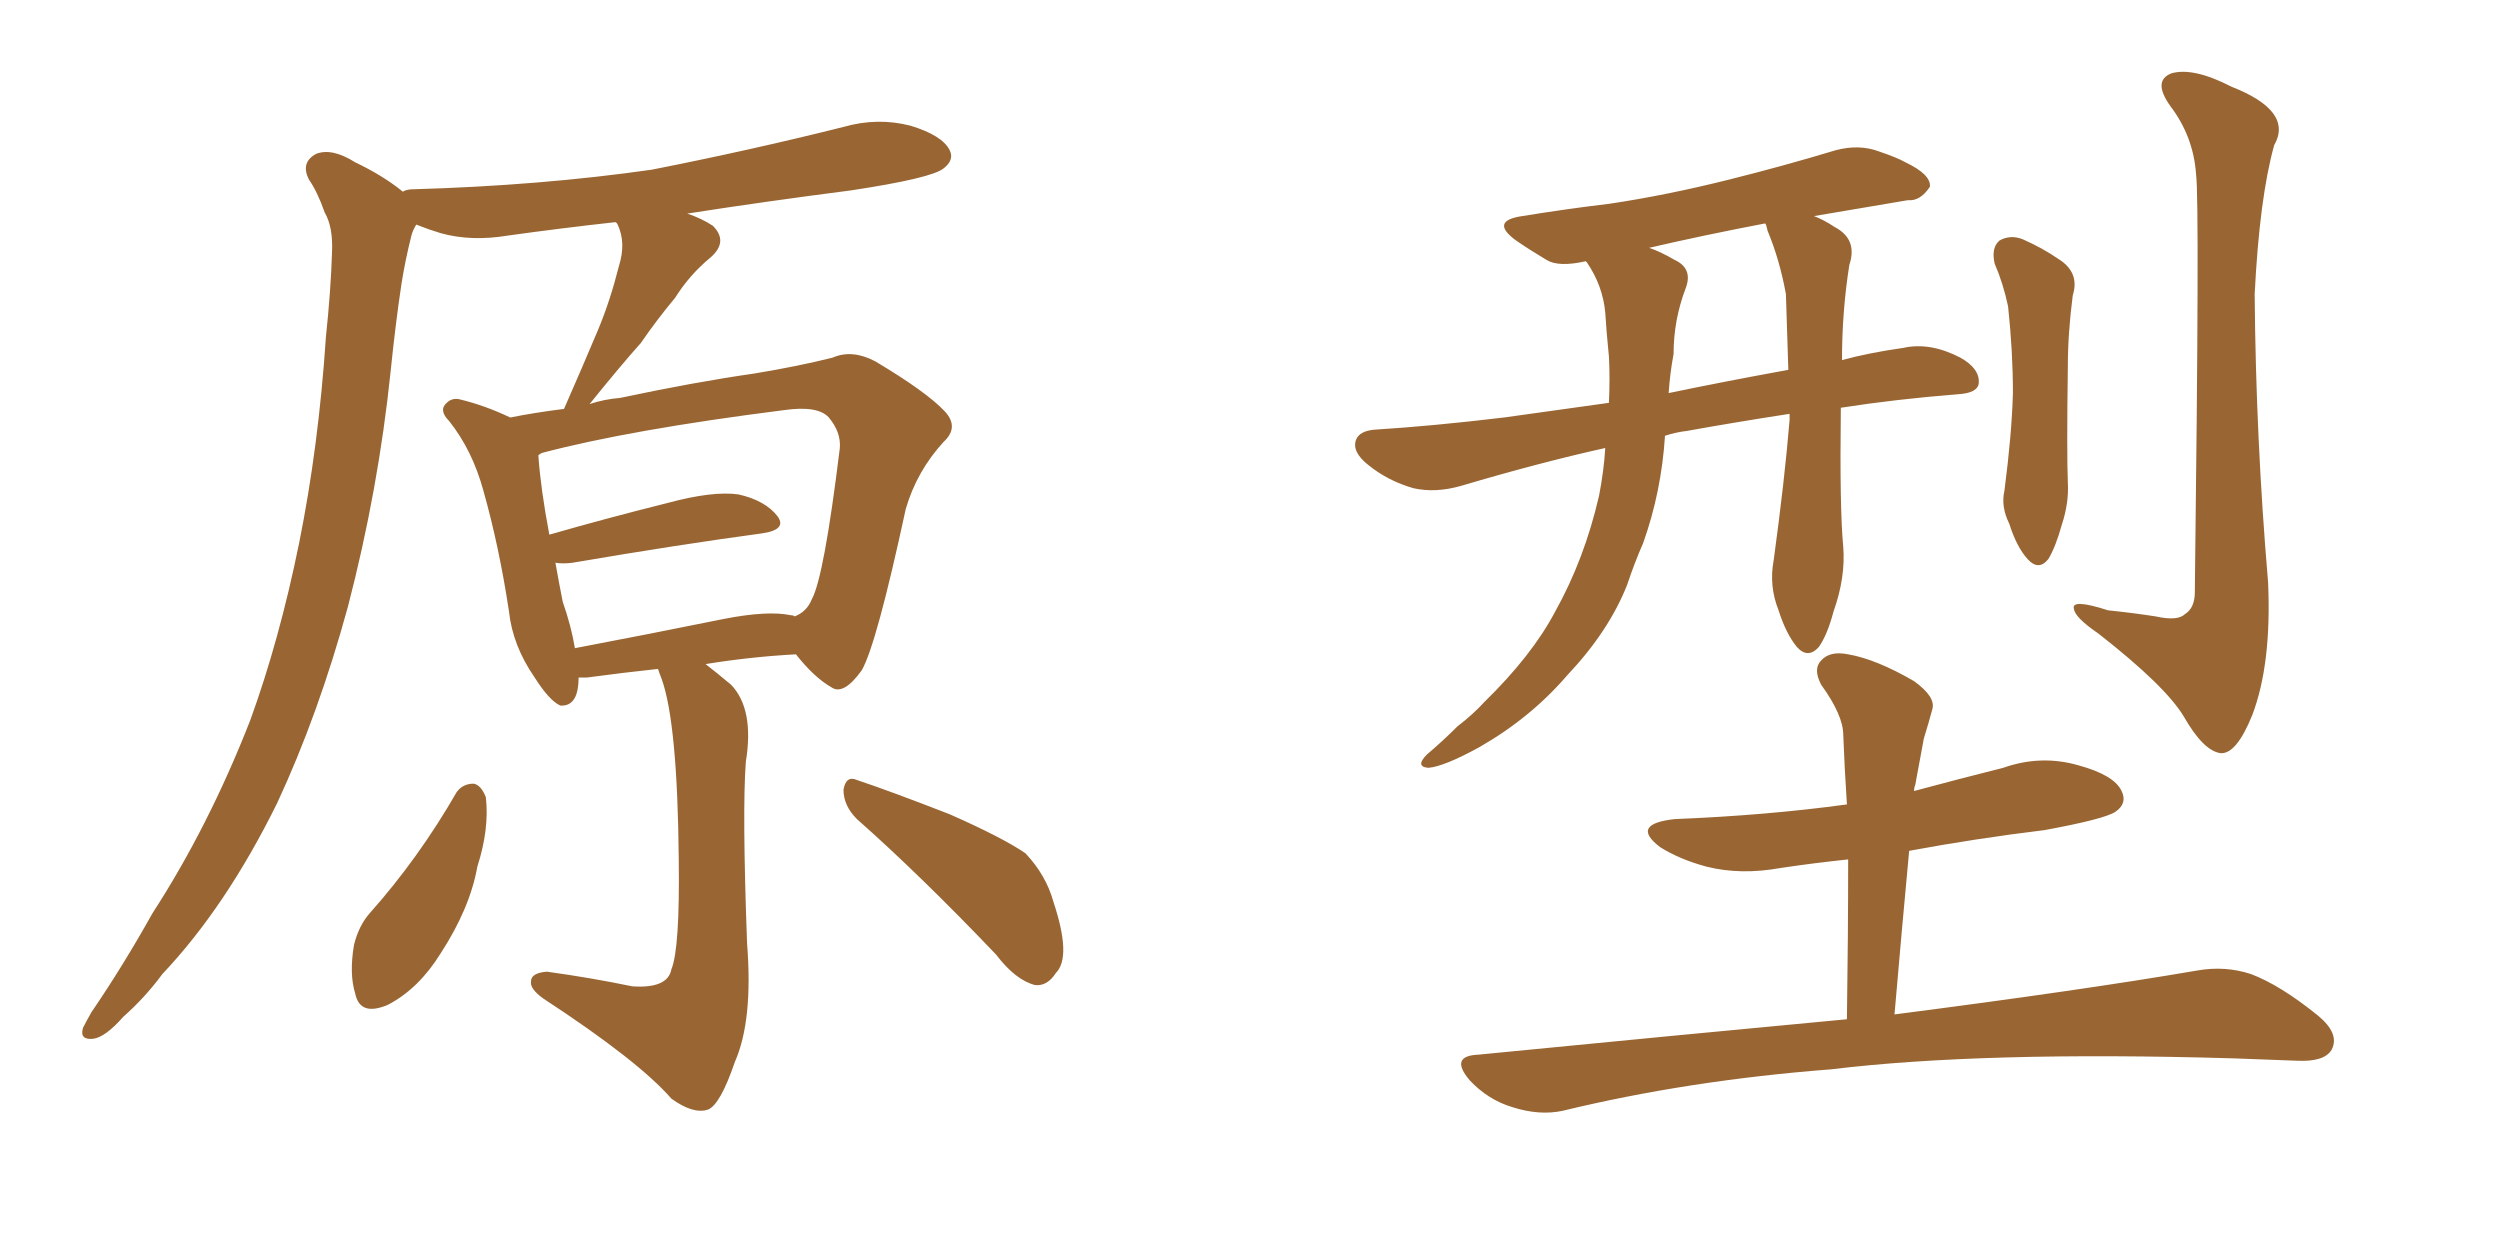 <svg xmlns="http://www.w3.org/2000/svg" xmlns:xlink="http://www.w3.org/1999/xlink" width="300" height="150"><path fill="#996633" padding="10" d="M78.96 80.27L78.96 80.27Q74.85 80.71 70.46 81.30L70.46 81.30Q69.87 81.30 69.43 81.30L69.43 81.30Q69.43 84.81 67.24 84.67L67.24 84.67Q65.92 84.08 64.16 81.30L64.16 81.30Q61.52 77.49 61.08 73.39L61.08 73.39Q59.91 65.63 58.01 58.89L58.01 58.89Q56.69 54.05 53.91 50.54L53.91 50.54Q52.59 49.22 53.61 48.34L53.61 48.34Q54.20 47.75 55.08 47.90L55.08 47.90Q58.15 48.63 61.23 50.10L61.23 50.10Q64.16 49.51 67.68 49.07L67.68 49.07Q69.87 44.09 71.78 39.55L71.78 39.55Q73.24 36.04 74.27 31.93L74.27 31.93Q75.15 29.15 74.12 26.95L74.12 26.95Q73.97 26.66 73.83 26.66L73.83 26.66Q67.24 27.39 60.94 28.27L60.94 28.27Q56.54 29.00 52.88 27.98L52.88 27.98Q51.42 27.54 49.95 26.95L49.95 26.95Q49.51 27.69 49.37 28.27L49.37 28.27Q48.63 31.20 48.19 33.98L48.19 33.98Q47.46 38.82 46.88 44.53L46.88 44.53Q45.41 58.74 41.75 72.80L41.75 72.80Q38.23 85.69 33.25 96.39L33.25 96.39Q27.10 108.84 19.48 116.89L19.48 116.89Q17.43 119.68 14.79 122.02L14.79 122.02Q12.60 124.51 11.13 124.66L11.13 124.66Q9.52 124.80 9.96 123.34L9.96 123.34Q10.40 122.46 10.99 121.44L10.99 121.44Q14.79 115.87 18.31 109.57L18.31 109.57Q25.05 99.17 30.03 86.43L30.03 86.43Q33.54 76.76 35.89 65.19L35.89 65.19Q38.23 53.61 39.11 40.43L39.11 40.43Q39.70 34.86 39.84 30.32L39.84 30.32Q39.99 27.25 38.96 25.49L38.96 25.49Q38.09 23.00 37.06 21.53L37.06 21.53Q36.04 19.48 37.94 18.46L37.94 18.46Q39.84 17.72 42.63 19.48L42.63 19.48Q46.00 21.09 48.34 23.00L48.34 23.00Q48.78 22.71 49.66 22.71L49.66 22.71Q64.89 22.27 78.22 20.36L78.22 20.36Q90.09 18.02 101.22 15.23L101.22 15.23Q105.32 14.06 109.28 15.09L109.28 15.09Q113.09 16.26 113.96 18.02L113.96 18.02Q114.55 19.19 113.23 20.21L113.23 20.21Q111.77 21.39 102.10 22.85L102.10 22.85Q91.85 24.17 82.47 25.63L82.47 25.63Q84.23 26.22 85.55 27.10L85.55 27.10Q87.45 29.00 85.25 30.91L85.25 30.91Q82.76 32.96 81.01 35.74L81.01 35.74Q78.81 38.38 76.90 41.16L76.90 41.16Q74.41 43.95 70.75 48.49L70.75 48.49Q72.51 47.90 74.41 47.75L74.41 47.75Q83.35 45.85 90.53 44.82L90.53 44.82Q95.80 43.95 99.90 42.92L99.90 42.92Q102.25 41.89 105.03 43.36L105.03 43.36Q111.18 47.02 113.38 49.37L113.38 49.37Q115.14 51.27 113.23 53.03L113.23 53.03Q110.01 56.54 108.69 61.08L108.69 61.08L108.69 61.08Q105.18 77.34 103.42 80.42L103.42 80.42Q101.22 83.50 99.76 82.47L99.76 82.47Q97.71 81.30 95.51 78.52L95.51 78.52Q90.09 78.81 84.67 79.69L84.67 79.69Q85.99 80.71 87.74 82.18L87.74 82.18Q90.53 85.11 89.50 91.41L89.50 91.41Q89.06 97.27 89.65 113.23L89.65 113.23Q90.38 122.46 88.18 127.44L88.18 127.44Q86.43 132.57 84.96 133.15L84.96 133.15Q83.20 133.74 80.57 131.84L80.57 131.84Q76.61 127.29 65.19 119.82L65.19 119.82Q63.57 118.65 63.72 117.77L63.72 117.77Q63.72 116.75 65.63 116.60L65.63 116.60Q70.90 117.33 75.88 118.36L75.88 118.36Q80.13 118.65 80.57 116.31L80.57 116.31Q81.59 113.82 81.45 103.13L81.45 103.13Q81.30 86.72 79.39 81.45L79.39 81.45Q79.10 80.71 78.96 80.27ZM94.92 73.83L94.92 73.83Q95.21 73.83 95.36 73.97L95.36 73.97Q96.83 73.39 97.41 71.92L97.41 71.92Q98.88 69.29 100.78 53.76L100.78 53.76Q100.93 51.86 99.46 50.10L99.46 50.10Q98.14 48.63 94.04 49.22L94.04 49.22Q75.59 51.56 65.04 54.35L65.04 54.35Q64.75 54.49 64.60 54.64L64.60 54.64Q64.89 58.74 65.92 64.16L65.92 64.16Q72.51 62.26 80.13 60.35L80.13 60.35Q85.55 58.89 88.62 59.33L88.62 59.33Q91.85 60.06 93.31 61.96L93.31 61.96Q94.48 63.57 91.41 64.01L91.41 64.01Q81.59 65.33 68.70 67.53L68.70 67.53Q67.53 67.68 66.65 67.53L66.65 67.53Q67.09 70.02 67.53 72.22L67.53 72.22Q68.55 75.15 68.99 77.78L68.99 77.78Q77.49 76.17 86.87 74.27L86.87 74.27Q92.14 73.24 94.92 73.83ZM54.79 95.07L54.79 95.07Q55.52 94.04 56.84 94.04L56.84 94.04Q57.71 94.19 58.30 95.65L58.30 95.65Q58.74 99.46 57.28 104.00L57.28 104.00Q56.40 108.98 52.88 114.40L52.88 114.40Q50.24 118.65 46.58 120.56L46.58 120.56Q43.21 122.02 42.63 119.24L42.63 119.24Q41.89 116.89 42.48 113.38L42.48 113.38Q43.07 111.04 44.38 109.57L44.38 109.57Q50.24 102.98 54.79 95.07ZM102.83 98.29L102.83 98.29L102.83 98.29Q101.22 96.68 101.22 94.78L101.22 94.78Q101.51 93.02 102.83 93.60L102.83 93.60Q106.79 94.92 113.96 97.71L113.96 97.71Q120.26 100.49 123.05 102.39L123.05 102.39Q125.54 105.03 126.42 108.25L126.42 108.25Q128.61 114.84 126.71 116.75L126.71 116.75Q125.68 118.36 124.22 118.21L124.22 118.21Q121.88 117.63 119.53 114.55L119.53 114.55Q110.45 105.03 102.83 98.29ZM214.75 49.66L214.75 49.66Q208.15 50.68 202.44 51.71L202.44 51.71Q201.12 51.86 199.80 52.29L199.80 52.29Q199.37 59.03 197.17 65.19L197.17 65.19Q196.14 67.53 195.26 70.17L195.26 70.17Q193.07 75.73 188.09 81.01L188.09 81.01Q183.69 86.13 177.54 89.65L177.54 89.65Q173.29 91.99 171.39 92.14L171.39 92.14Q169.78 91.99 171.24 90.53L171.24 90.53Q173.14 88.92 174.90 87.16L174.90 87.16Q176.81 85.69 178.13 84.23L178.13 84.23Q183.84 78.66 186.62 73.39L186.62 73.39Q190.14 67.09 191.89 59.47L191.89 59.47Q192.48 56.40 192.63 53.76L192.63 53.76Q184.72 55.52 175.34 58.30L175.34 58.30Q172.27 59.18 169.63 58.59L169.63 58.59Q166.55 57.71 164.21 55.81L164.21 55.81Q162.16 54.20 162.74 52.73L162.74 52.73Q163.18 51.71 164.94 51.56L164.94 51.56Q171.97 51.12 180.47 50.10L180.47 50.10Q183.69 49.66 193.07 48.34L193.07 48.34Q193.21 45.41 193.07 42.77L193.07 42.77Q192.77 39.84 192.63 37.50L192.63 37.50Q192.33 34.28 190.43 31.49L190.43 31.49Q190.28 31.35 190.28 31.35L190.28 31.35Q187.06 32.08 185.60 31.20L185.60 31.20Q183.40 29.88 181.93 28.86L181.93 28.86Q178.71 26.51 182.67 25.93L182.67 25.93Q188.09 25.05 193.07 24.46L193.07 24.46Q199.95 23.44 207.57 21.53L207.57 21.53Q214.01 19.92 220.31 18.02L220.31 18.02Q223.10 17.29 225.44 18.16L225.44 18.16Q227.64 18.90 228.66 19.48L228.66 19.48Q231.74 20.95 231.59 22.41L231.59 22.41Q230.42 24.17 228.96 24.02L228.96 24.02Q223.83 24.90 217.68 25.93L217.68 25.93Q218.85 26.37 220.17 27.25L220.17 27.25Q222.95 28.71 221.92 31.79L221.92 31.79Q221.04 37.35 221.04 43.21L221.04 43.21Q224.27 42.33 228.37 41.75L228.37 41.75Q231.59 41.02 235.25 42.92L235.25 42.92Q237.60 44.24 237.45 46.00L237.45 46.00Q237.30 47.17 234.96 47.31L234.96 47.31Q227.49 47.90 220.90 48.93L220.90 48.93Q220.75 61.08 221.19 65.63L221.19 65.63Q221.48 69.29 220.02 73.39L220.02 73.39Q219.29 76.17 218.26 77.64L218.26 77.64Q216.94 79.10 215.63 77.64L215.63 77.64Q214.31 76.03 213.43 73.24L213.43 73.24Q212.26 70.31 212.84 67.24L212.84 67.24Q214.16 57.57 214.75 50.39L214.75 50.39Q214.75 49.80 214.75 49.66ZM212.11 27.69L212.11 27.69Q211.96 26.95 211.82 26.81L211.82 26.81Q204.20 28.27 197.90 29.74L197.90 29.74Q199.22 30.18 200.98 31.20L200.98 31.20Q203.17 32.23 202.29 34.57L202.29 34.57Q200.83 38.38 200.83 42.48L200.83 42.48Q200.39 44.82 200.24 47.17L200.24 47.17Q206.54 45.85 214.60 44.38L214.60 44.38Q214.45 39.84 214.31 35.30L214.31 35.30Q213.57 31.20 212.11 27.69ZM239.36 31.64L239.36 31.64Q238.92 29.74 239.94 28.86L239.94 28.86Q241.26 28.13 242.72 28.71L242.72 28.71Q245.07 29.74 246.97 31.05L246.97 31.05Q249.61 32.67 248.73 35.45L248.73 35.45Q248.14 39.99 248.14 44.09L248.14 44.09Q248.00 54.35 248.14 57.86L248.14 57.86Q248.29 60.35 247.41 62.99L247.41 62.99Q246.68 65.63 245.80 67.09L245.80 67.09Q244.63 68.55 243.31 67.09L243.31 67.09Q241.99 65.63 241.11 62.84L241.11 62.84Q240.09 60.79 240.53 58.89L240.53 58.89Q241.41 52.15 241.55 47.17L241.55 47.17Q241.55 42.19 240.97 36.77L240.97 36.77Q240.38 33.98 239.36 31.64ZM263.53 20.95L263.53 20.95Q263.23 16.41 260.45 12.74L260.45 12.74Q258.25 9.67 260.60 8.79L260.60 8.79Q263.23 8.06 267.77 10.40L267.77 10.40Q275.24 13.33 272.90 17.43L272.90 17.43Q271.14 23.73 270.56 35.30L270.56 35.30Q270.70 52.59 272.17 69.87L272.17 69.87Q272.61 79.69 270.26 85.84L270.26 85.84Q268.36 90.53 266.46 90.38L266.46 90.38Q264.40 90.09 262.06 85.99L262.06 85.99Q259.86 82.32 251.81 76.03L251.81 76.03Q249.02 74.12 248.88 73.10L248.88 73.10Q248.44 71.78 252.98 73.24L252.98 73.24Q255.91 73.54 258.69 73.97L258.69 73.97Q261.33 74.56 262.21 73.68L262.21 73.68Q263.38 72.95 263.38 71.04L263.38 71.04Q263.96 24.02 263.53 20.95ZM221.63 122.31L221.63 122.31L221.63 122.31Q221.78 112.06 221.78 103.13L221.78 103.13Q217.68 103.56 213.72 104.15L213.72 104.15Q208.89 105.03 204.79 104.00L204.79 104.00Q201.56 103.13 199.22 101.66L199.22 101.66Q195.56 98.88 200.98 98.29L200.98 98.29Q211.96 97.85 221.63 96.53L221.63 96.53Q221.34 92.14 221.19 88.18L221.19 88.18Q221.19 85.84 218.55 82.18L218.55 82.18Q217.53 80.27 218.55 79.25L218.55 79.25Q219.58 78.08 221.78 78.52L221.78 78.52Q225.15 79.10 229.69 81.74L229.69 81.74Q232.32 83.64 231.88 85.11L231.88 85.11Q231.45 86.72 230.86 88.62L230.86 88.62Q230.42 90.97 229.83 94.19L229.83 94.19Q229.69 94.48 229.69 94.92L229.69 94.92Q235.11 93.46 240.38 92.14L240.38 92.14Q244.92 90.53 249.46 91.85L249.46 91.85Q253.71 93.02 254.59 94.92L254.59 94.92Q255.32 96.39 253.86 97.41L253.86 97.41Q252.54 98.29 245.36 99.61L245.36 99.61Q237.01 100.63 229.10 102.10L229.10 102.10Q228.22 111.47 227.34 121.73L227.34 121.73Q250.05 118.80 263.67 116.46L263.67 116.46Q267.04 115.87 270.12 116.89L270.12 116.89Q273.63 118.21 278.17 121.88L278.17 121.88Q280.81 124.07 279.79 125.98L279.79 125.98Q278.91 127.44 275.68 127.29L275.68 127.29Q272.02 127.15 267.92 127.00L267.92 127.00Q237.89 126.12 219.73 128.32L219.73 128.32Q202.59 129.64 187.50 133.30L187.50 133.30Q184.72 133.89 181.49 132.86L181.49 132.86Q178.56 131.98 176.37 129.64L176.37 129.64Q173.88 126.71 177.39 126.56L177.39 126.56Q201.27 124.22 221.63 122.31Z"/></svg>